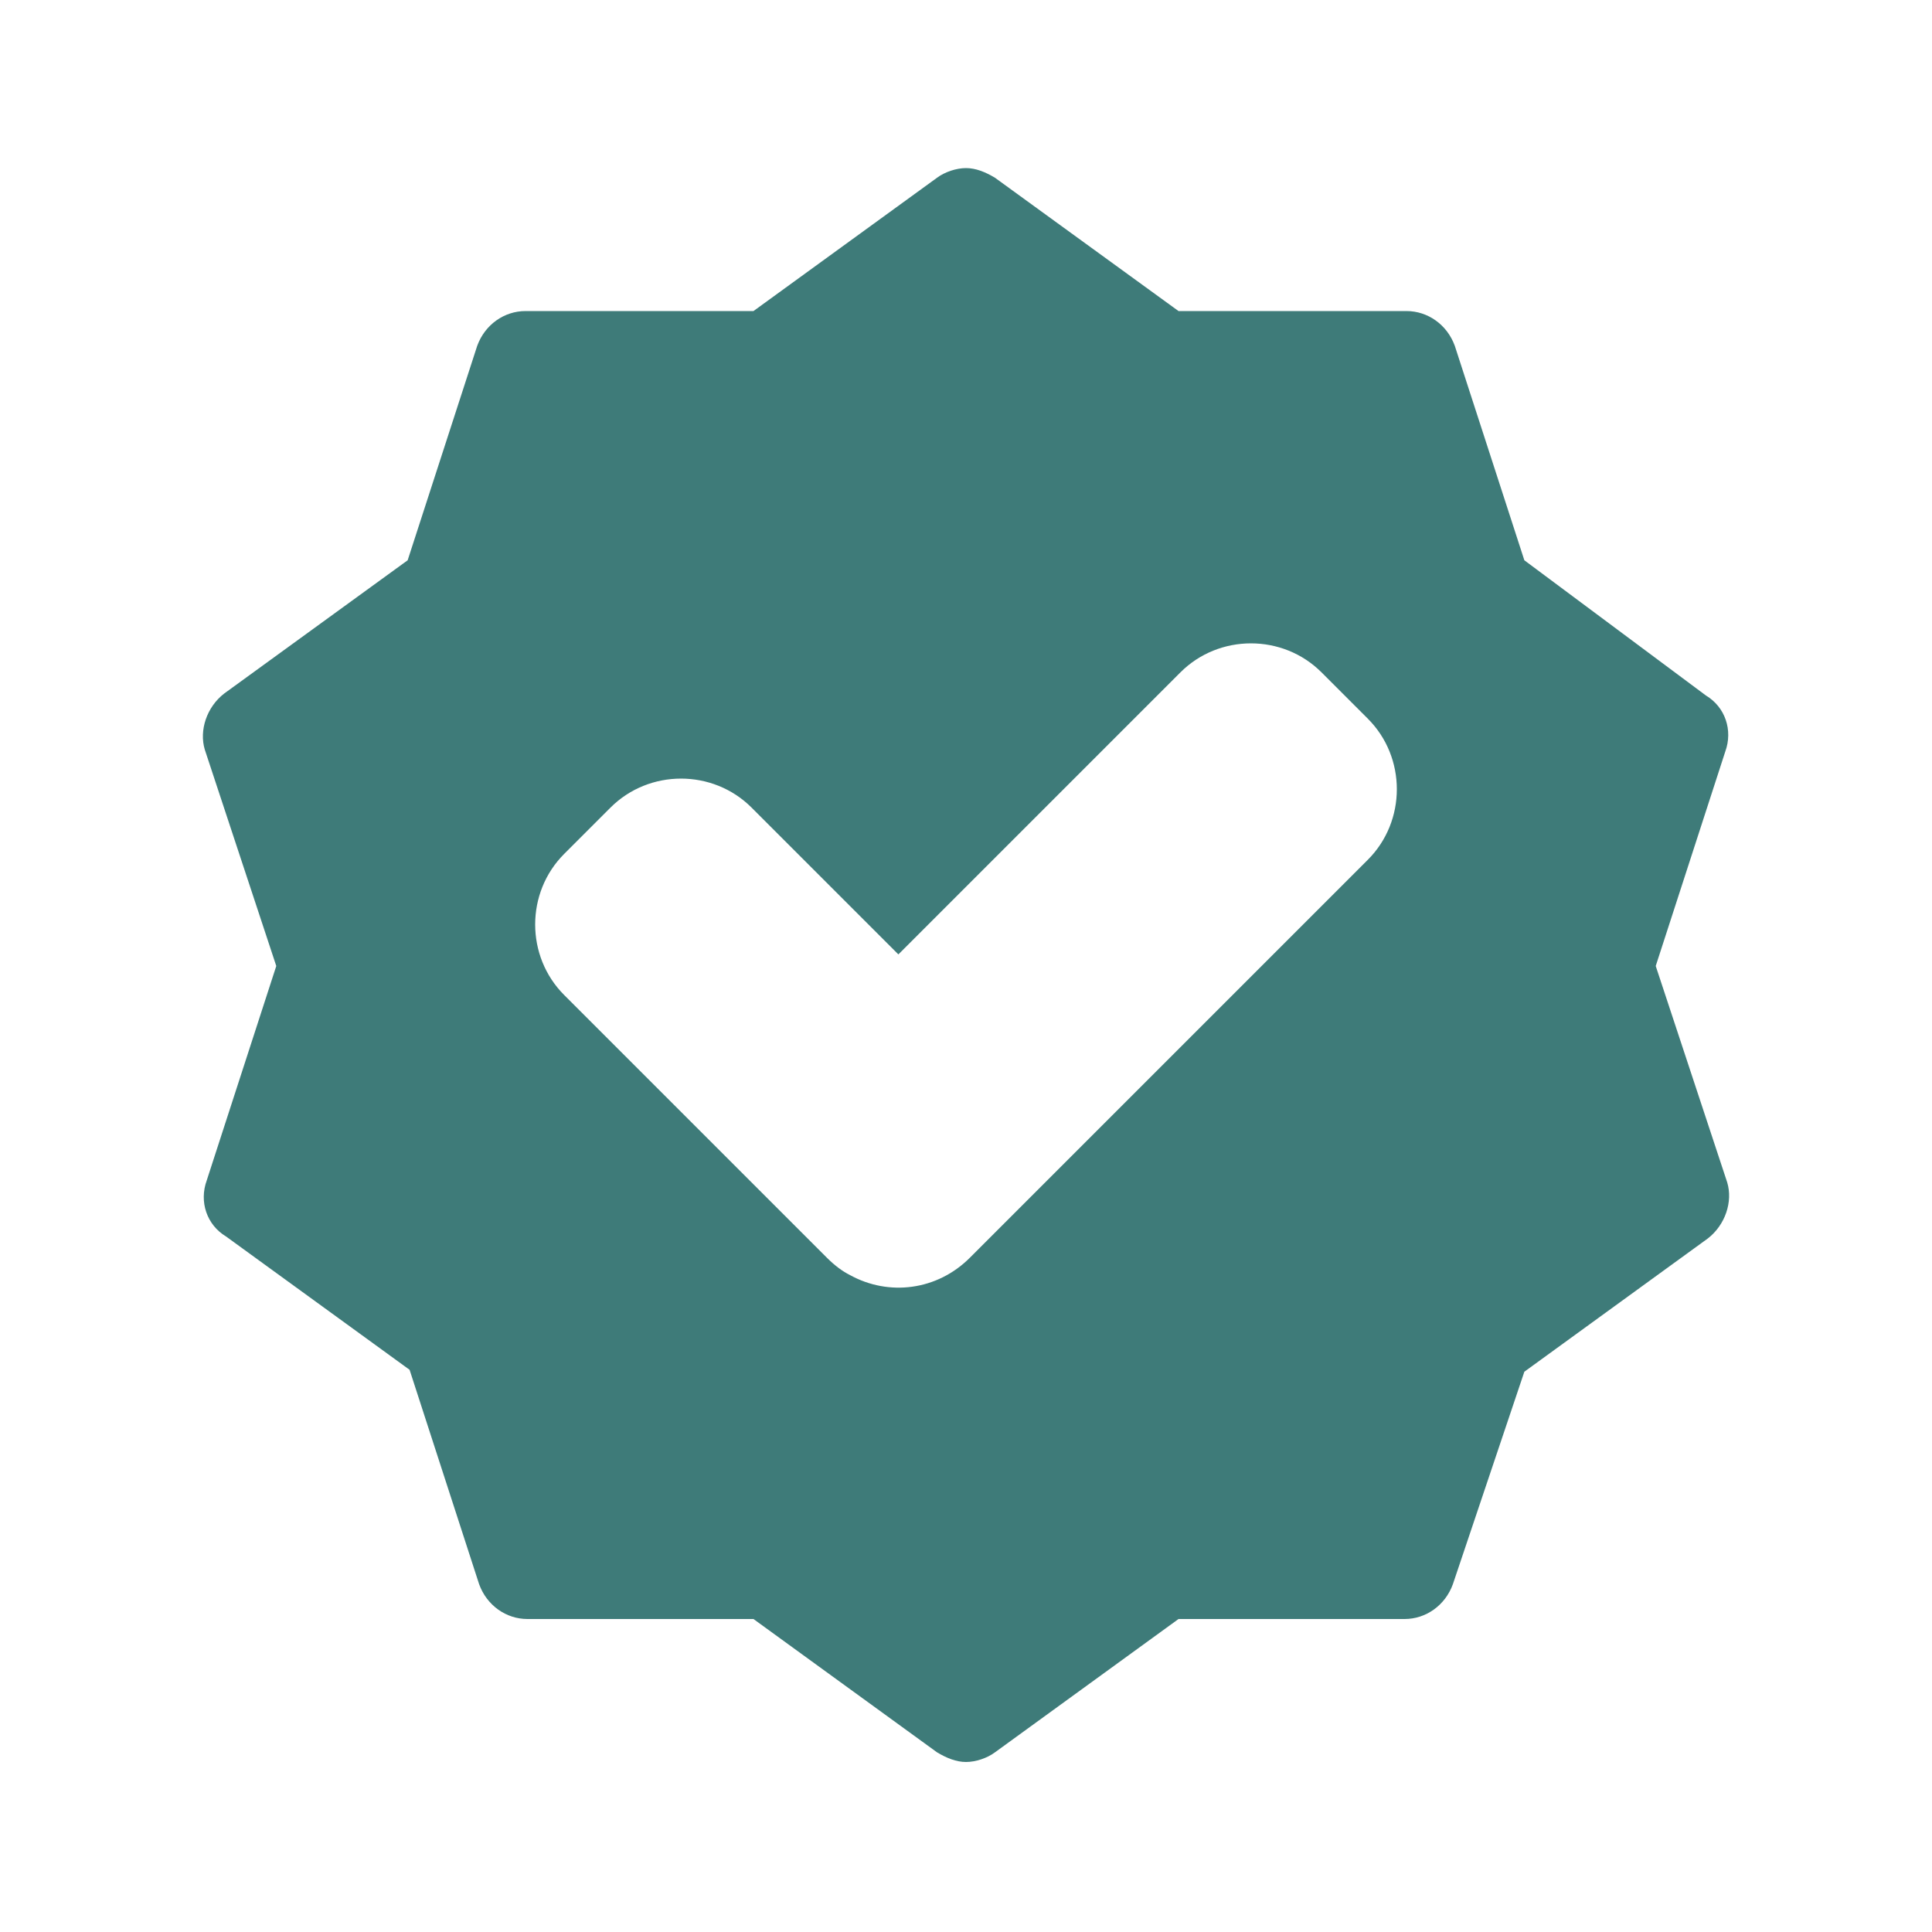 <svg xmlns="http://www.w3.org/2000/svg" xmlns:xlink="http://www.w3.org/1999/xlink" version="1.1" x="0px" y="0px" viewBox="0 0 100 100" enable-background="new 0 0 100 100" xml:space="preserve" aria-hidden="true" width="100px" height="100px" style="fill:url(#CerosGradient_ide657db333);"><defs><linearGradient class="cerosgradient" data-cerosgradient="true" id="CerosGradient_ide657db333" gradientUnits="userSpaceOnUse" x1="50%" y1="100%" x2="50%" y2="0%"><stop offset="0%" stop-color="#3E7B79"/><stop offset="100%" stop-color="#3E7B79"/></linearGradient><linearGradient/></defs><path d="M85.7,50l3.6-11.1c0.4-1.1,0-2.3-1-2.9L78.9,29l-3.6-11.1c-0.4-1.1-1.4-1.8-2.5-1.8H61l-9.5-6.9c-0.5-0.3-1-0.5-1.5-0.5  c-0.5,0-1.1,0.2-1.5,0.5L39,16.1H27.2c-1.1,0-2.1,0.7-2.5,1.8L21.1,29l-9.5,6.9c-0.9,0.7-1.3,1.9-1,2.9L14.3,50l-3.6,11.1  c-0.4,1.1,0,2.3,1,2.9l9.5,6.9l3.6,11.1c0.4,1.1,1.4,1.8,2.5,1.8H39l9.5,6.9c0.5,0.3,1,0.5,1.5,0.5s1.1-0.2,1.5-0.5l9.5-6.9h11.7  c1.1,0,2.1-0.7,2.5-1.8L78.9,71l9.5-6.9c0.9-0.7,1.3-1.9,1-2.9L85.7,50z M70.8,44.5L65.3,50l-9.7,9.7l-3,3c0,0,0,0,0,0l-2.4,2.4  C48.5,66.8,46,67.1,44,66c-0.4-0.2-0.8-0.5-1.2-0.9l-2.4-2.4c0,0,0,0,0,0l-3-3L34.7,57l-5.5-5.5c-2-2-2-5.3,0-7.3l2.4-2.4  c2-2,5.3-2,7.3,0l5.5,5.5l2.1,2.1l9.1-9.1l5.5-5.5c2-2,5.3-2,7.3,0l2.4,2.4C72.8,39.2,72.8,42.5,70.8,44.5z" style="fill:url(#CerosGradient_ide657db333);"/></svg>